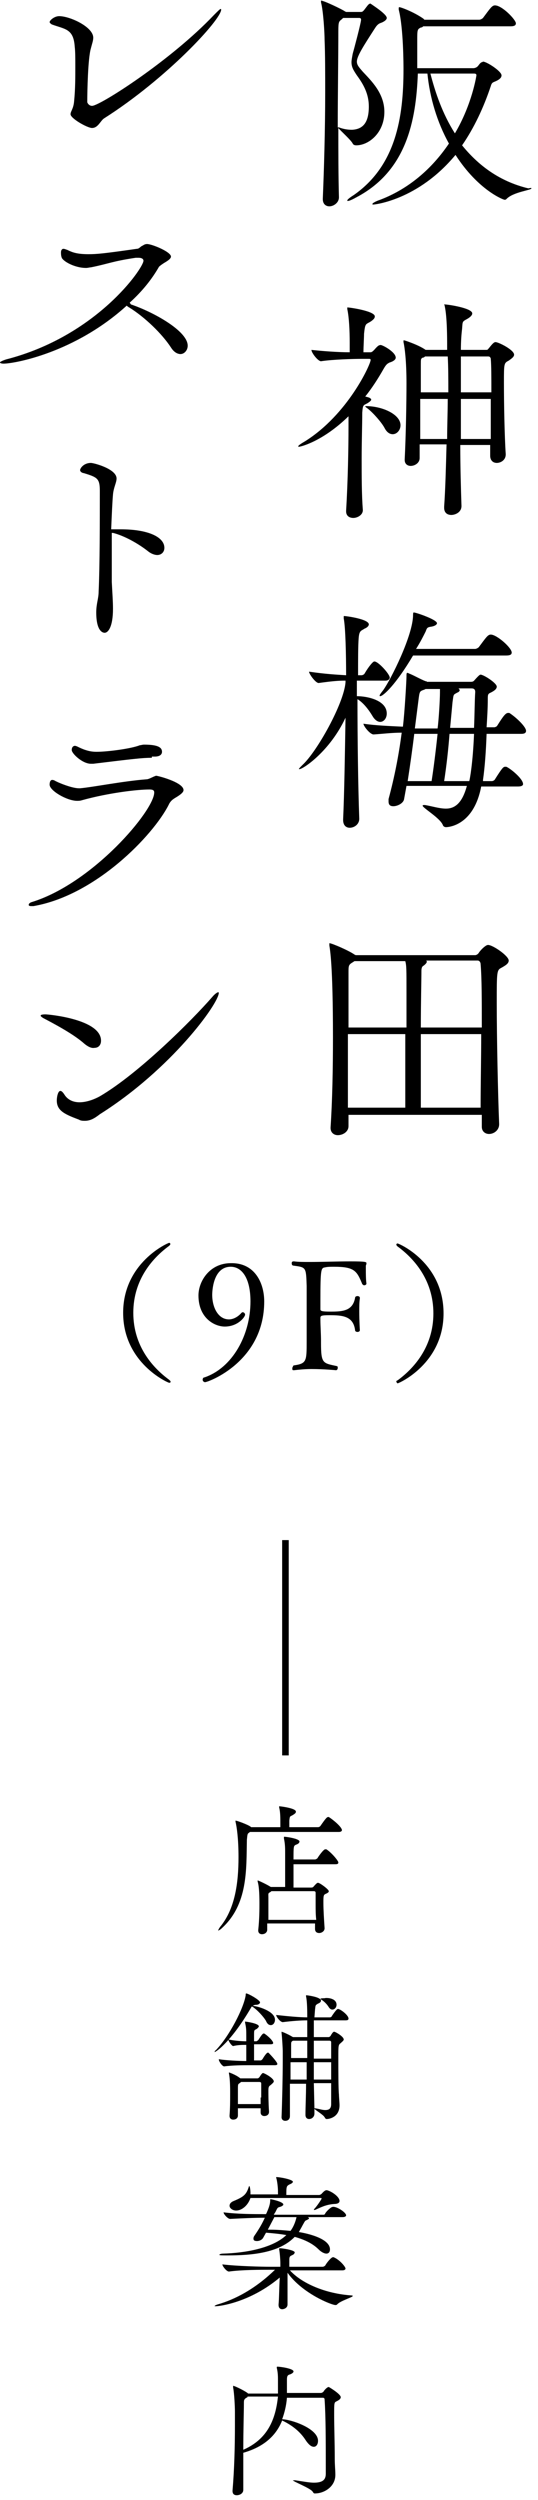 <?xml version="1.0" encoding="utf-8"?>
<!-- Generator: Adobe Illustrator 25.4.1, SVG Export Plug-In . SVG Version: 6.00 Build 0)  -->
<svg version="1.1" id="レイヤー_1" xmlns="http://www.w3.org/2000/svg" xmlns:xlink="http://www.w3.org/1999/xlink" x="0px"
	 y="0px" viewBox="0 0 90 418" style="enable-background:new 0 0 90 418;" xml:space="preserve">
<g>
	<g>
		<g>
			<path d="M64.7,3c0,0.3-0.4,0.6-0.9,0.8c-0.3,0.1-0.6,0.2-1,0.8c-2,3.1-3.1,4.8-3.1,5.7c0,0.6,0.4,1,1,1.7
				c1.4,1.5,3.6,3.6,3.6,6.7c0,3.5-2.6,5.6-4.7,5.6c-0.3,0-0.5-0.1-0.6-0.3c-0.3-0.6-1.9-2-2.4-2.6c0,3.9,0,7.9,0.1,11.6
				c0,0.9-0.9,1.5-1.6,1.5c-0.6,0-1.1-0.4-1.1-1.2v-0.1c0.2-4.7,0.4-11.6,0.4-17.7c0-3.3,0-6.4-0.1-8.8c0-1.1-0.2-4.8-0.6-6.3
				c0-0.1,0-0.2,0-0.2c0-0.1,0-0.1,0-0.1c0.5,0,3.6,1.5,4,1.8l0.2,0.1h2.4c0.2,0,0.3,0,0.5-0.2c0.2-0.2,0.6-0.8,0.8-1
				c0.1-0.1,0.2-0.2,0.4-0.2C61.9,0.6,64.7,2.3,64.7,3z M61.7,17.8c0-2.1-0.9-3.7-2-5.2c-0.6-0.9-0.9-1.4-0.9-2.2
				c0-0.4,0.1-0.8,0.2-1.4c0.2-0.7,1.4-5.2,1.4-5.7c0-0.2-0.1-0.3-0.3-0.3h-2.7l-0.2,0.2c-0.5,0.4-0.6,0.4-0.6,2
				c0,4.7-0.1,10.4-0.1,16.1c0,0,0.2,0,0.2,0c0.8,0.3,1.5,0.4,2.2,0.4C60.8,21.6,61.7,20.4,61.7,17.8z M88.9,31.5
				c0,0.3-3.1,0.6-4.2,1.8c-0.1,0.1-0.2,0.1-0.3,0.1c-0.2,0-4.4-1.6-8.2-7.5c-6.3,7.6-13.6,8.3-13.7,8.3c-0.2,0-0.2,0-0.2-0.1
				c0-0.1,0.4-0.4,1.3-0.7c4.7-1.8,8.6-5.1,11.5-9.4c-2-3.6-3.2-7.7-3.6-11.7h-1.6C69.6,20.2,68,28.6,59.6,33
				c-0.7,0.4-1.2,0.6-1.4,0.6c-0.1,0-0.1,0-0.1-0.1c0-0.1,0.3-0.4,1.1-0.9c7-4.9,8.3-12.9,8.3-21c0-0.6,0-6.9-0.8-10
				c0-0.1,0-0.2,0-0.2c0-0.1,0-0.2,0.1-0.2c0.3,0,2.4,0.8,4,1.9l0.2,0.2h9.2c0.1,0,0.4-0.1,0.6-0.3c1.2-1.6,1.5-2.1,2-2.1
				c1.2,0,3.5,2.4,3.5,3c0,0.3-0.2,0.5-0.9,0.5H70.8c-0.1,0.1-0.2,0.2-0.4,0.2c-0.6,0.3-0.6,0.4-0.6,2.2v4.6h9.4
				c0.2,0,0.5-0.1,0.7-0.3c0.2-0.2,0.4-0.6,0.7-0.7c0.1,0,0.2-0.1,0.2-0.1c0.6,0,3.1,1.6,3.1,2.3c0,0.3-0.2,0.6-0.8,0.9
				c-0.6,0.3-0.8,0.2-1,0.9c-1.2,3.6-2.8,7-4.8,9.9c2.6,3.2,6.1,6,11.1,7.2C88.8,31.4,88.9,31.4,88.9,31.5z M79.7,12.6
				c0-0.2-0.1-0.3-0.4-0.3H72c0.8,3.1,2,6.7,4.1,10C79,17.4,79.7,12.6,79.7,12.6z"/>
			<path d="M66.2,59.8c0,0.4-0.6,0.7-1,0.8c-0.4,0.2-0.6,0.3-1.1,1.2c-0.8,1.4-1.8,3-3,4.5l0.4,0.1c0.4,0.1,0.6,0.3,0.6,0.4
				c0,0.2-0.3,0.4-0.6,0.6c-0.7,0.4-0.8,0.2-0.9,1.6c0,2-0.1,4.8-0.1,7.7c0,2.9,0,6,0.2,8.6v0c0,0.8-0.9,1.3-1.6,1.3
				c-0.6,0-1.2-0.3-1.2-1.1v-0.1c0.3-5,0.4-10.6,0.4-14v-1.8c-4.3,4.2-8,5.1-8.3,5.1c-0.1,0-0.1,0-0.1-0.1c0-0.1,0.4-0.4,1.1-0.8
				c7.2-4.5,11-12.9,11-13.6c0-0.2-0.1-0.2-0.3-0.2l-1.2,0c-1.4,0-4.9,0.1-6.8,0.4h0c-0.5,0-1.6-1.4-1.6-1.9
				c1.8,0.2,4.4,0.4,6.4,0.4v-1.6c0-2-0.1-4.2-0.4-5.6c0-0.1,0-0.2,0-0.3c0,0,0,0,0,0c0.4,0,4.6,0.6,4.6,1.5c0,0.3-0.2,0.5-0.6,0.8
				c-0.9,0.6-1,0.2-1.2,2.1c0,0.6-0.1,2.2-0.1,3.1l1.2,0c0.2,0,0.4-0.2,0.6-0.4c0.6-0.7,0.8-0.8,1-0.8
				C63.7,57.5,66.2,58.8,66.2,59.8z M67,71.1c0,0.8-0.6,1.5-1.3,1.5c-0.5,0-1-0.3-1.4-1.1c-0.5-0.9-1.8-2.4-2.8-3.2
				c-0.3-0.2-0.4-0.3-0.4-0.4c0,0,0,0,0.1,0C64,67.9,67,69.3,67,71.1z M86,59.3c0,0.4-0.5,0.7-0.9,1c-0.8,0.4-0.8,0.5-0.8,3.7
				c0,3.4,0.1,8.9,0.3,11.9V76c0,0.9-0.8,1.4-1.5,1.4c-0.6,0-1.1-0.4-1.1-1.2c0-0.6,0-1.2,0-1.8h-5c0,3.6,0.1,7.2,0.2,10.2v0
				c0,1.1-1.1,1.5-1.7,1.5c-0.6,0-1.2-0.3-1.2-1.2v-0.2c0.2-2.8,0.3-6.6,0.4-10.4h-4.5v2.3c0,0.8-0.8,1.3-1.5,1.3c-0.5,0-1-0.3-1-1
				v-0.1c0.2-3.9,0.3-9.6,0.3-12.7c0-3.8-0.3-6-0.5-6.9c0-0.1,0-0.2,0-0.2c0-0.1,0-0.1,0.1-0.1c0.1,0,2.5,0.8,3.6,1.6l0,0h3.6
				c0-0.3,0-0.6,0-0.8c0-1.1,0-4.7-0.4-6.5c0-0.2-0.1-0.2-0.1-0.3c0,0,0,0,0.1,0c0.5,0,4.6,0.6,4.6,1.5c0,0.3-0.3,0.6-0.8,0.9
				c-0.9,0.5-0.8,0.4-0.9,1.7c-0.1,0.8-0.2,2-0.2,3.5h4.3c0.2,0,0.2-0.1,0.4-0.3c0.7-0.9,0.9-1,1.1-1C83.4,57.2,86,58.5,86,59.3z
				 M70.3,66.7c0,2.1,0,4.5,0,6.7h4.5c0-2.2,0.1-4.5,0.1-6.7H70.3z M74.9,59.6h-3.8c-0.1,0.1-0.2,0.2-0.4,0.2
				C70.4,60,70.4,60,70.4,61v4.6H75C75,63.4,75,61.4,74.9,59.6z M82.1,60c0-0.1-0.1-0.4-0.4-0.4h-4.6c0,1.8,0,3.8,0,6h5.1
				C82.2,63.2,82.2,61.1,82.1,60z M77.1,66.7c0,2.1,0,4.4,0,6.7h5c0-2.2,0-4.5,0-6.7H77.1z"/>
			<path d="M65.2,113.3c0,0.2-0.2,0.5-0.7,0.5h-4.8v2.6c1.8,0,5,0.7,5,2.9c0,0.8-0.5,1.4-1.1,1.4c-0.4,0-0.9-0.3-1.3-1
				c-0.6-1-1.5-2.2-2.5-2.8c0,6.5,0.1,14.5,0.3,20v0c0,0.9-0.8,1.5-1.6,1.5c-0.6,0-1.1-0.4-1.1-1.3V137c0.2-4.4,0.3-11,0.4-17
				c-2.6,5.6-7.1,8.6-7.7,8.6c0,0-0.1,0-0.1,0c0-0.1,0.2-0.3,0.6-0.7c2.4-2.2,6.9-10.2,7.2-13.8v-0.3c-1.3,0-2.3,0.1-4.5,0.4h0
				c-0.5,0-1.6-1.5-1.6-1.9c2.7,0.4,4.6,0.5,6.2,0.6c0-3.4-0.1-8-0.4-9.5c0-0.1,0-0.2,0-0.3c0-0.1,0-0.1,0.1-0.1
				c0.3,0,4.1,0.5,4.1,1.4c0,0.2-0.2,0.5-0.7,0.7c-0.6,0.4-0.9,0.3-1,1.6c-0.1,1.3-0.1,3.5-0.1,6.2h0.6c0.1,0,0.4-0.1,0.5-0.3
				c0.7-1.2,1.4-2,1.6-2C63.2,110.5,65.2,112.7,65.2,113.3z M88,122.2c0,0.3-0.2,0.5-0.8,0.5h-5.8c-0.1,2.9-0.3,5.6-0.6,7.7v0.2h1.5
				c0.1,0,0.4-0.1,0.5-0.3c1.2-1.9,1.4-2.1,1.7-2.1c0.1,0,0.2,0,0.2,0c0.7,0.3,2.8,2,2.8,2.9c0,0.2-0.2,0.4-0.8,0.4h-6.2
				c-1.3,6.8-5.8,6.8-5.9,6.8c-0.2,0-0.4-0.1-0.5-0.3c-0.4-1.2-3.4-2.9-3.4-3.3c0,0,0-0.1,0.2-0.1c0,0,0.1,0,0.2,0
				c1.2,0.2,2.4,0.6,3.5,0.6c1.4,0,2.7-0.8,3.5-3.8H68l-0.4,2.2c-0.1,0.7-1.1,1.2-1.8,1.2c-0.5,0-0.8-0.2-0.8-0.8c0-0.1,0-0.2,0-0.4
				c1-3.7,1.7-7.3,2.2-11.1c-1.6,0-3.2,0.2-4.7,0.3h0c-0.6,0-1.7-1.4-1.7-1.8c1.9,0.3,4.5,0.4,6.6,0.5c0.3-2.4,0.6-7.8,0.6-8.4v-0.2
				c0-0.4,0.1-0.4,0.1-0.4c0,0,0.2,0,0.3,0.1c0.6,0.2,2,1,2.8,1.3c0.1,0,0.2,0,0.2,0.1h7.4c0.4,0,0.5-0.2,0.6-0.3
				c0.8-0.9,0.9-0.9,1-0.9c0.5,0,2.7,1.4,2.7,2c0,0.4-0.4,0.7-1,1c-0.5,0.2-0.5,0.4-0.5,1.1c0,1.5-0.1,3.1-0.2,4.7h1.3
				c0.1,0,0.4-0.1,0.5-0.3c1-1.6,1.4-2.1,1.8-2.1c0.1,0,0.2,0,0.2,0C86.3,119.9,88,121.5,88,122.2z M85.6,109.1
				c0,0.3-0.2,0.5-0.9,0.5H69.1c-2.9,4.9-5,6.8-5.5,6.8c0,0-0.1,0-0.1-0.1c0-0.1,0.2-0.4,0.6-0.9c1.3-1.8,5-9.2,5-12.6
				c0-0.4,0.1-0.4,0.1-0.4c0.4,0,3.9,1.2,3.9,1.8c0,0.2-0.3,0.5-1.1,0.6c-0.6,0.1-0.6,0.3-0.8,0.8c-0.4,0.8-0.9,1.8-1.6,2.9h9.9
				c0.1,0,0.4-0.1,0.6-0.3c1.2-1.6,1.5-2.1,2-2.1C83.1,106.1,85.6,108.3,85.6,109.1z M69.3,122.7c-0.3,2.5-0.7,5.3-1.1,7.9h4
				c0.3-1.9,0.7-5,1-7.9H69.3z M71.2,115.2l-0.2,0.1c-0.8,0.3-0.8,0.2-1,1.8l-0.6,4.7h3.8c0.2-1.4,0.4-4.9,0.4-6v-0.6H71.2z
				 M75.2,122.7c-0.2,2.6-0.5,5.3-0.9,7.9h4.2c0.1-0.3,0.6-3,0.8-7.9H75.2z M79.5,115.7c0-0.5-0.3-0.6-0.6-0.6h-2.2
				c0.1,0.1,0.2,0.2,0.2,0.3s-0.1,0.3-0.4,0.4c-0.7,0.4-0.6,0.2-0.8,1.6l-0.4,4.3h4C79.4,119.4,79.4,117.2,79.5,115.7L79.5,115.7z"
				/>
			<path d="M85.1,160.6c0,0.5-0.5,0.8-1.2,1.2c-0.8,0.4-0.8,0.6-0.8,5.9c0,5.9,0.2,15.3,0.4,20.2v0.1c0,0.9-0.8,1.6-1.7,1.6
				c-0.6,0-1.2-0.4-1.2-1.2v0c0-0.6,0-1.3,0-2H58.3v1.9c0,0.9-0.9,1.5-1.8,1.5c-0.6,0-1.2-0.4-1.2-1.2v-0.1c0.3-4.5,0.4-9.9,0.4-15
				c0-12.3-0.5-14.7-0.6-15.4c0-0.2,0-0.2,0-0.3c0-0.1,0-0.1,0-0.1c0.4,0,3.2,1.2,4.2,1.9l0.2,0.1h20c0.2,0,0.5-0.2,0.6-0.4
				c0.4-0.6,1.2-1.3,1.5-1.3C82.3,157.9,85.1,159.8,85.1,160.6z M68,166.1c0-4.2,0-4.6-0.2-5.4h-8.5l-0.3,0.2
				c-0.7,0.4-0.7,0.6-0.7,1.7c0,1.6,0,5.1,0,9.2H68V166.1z M58.2,172.9c0,4,0,8.4,0,12.3h9.6c0-2.1,0-7.6,0-12.3H58.2z M80.4,161.2
				c0-0.3-0.2-0.6-0.5-0.6h-8.6c0.1,0.1,0.1,0.2,0.1,0.2c0,0.2-0.3,0.5-0.6,0.7c-0.2,0.1-0.3,0.4-0.3,0.8c0,1.6-0.1,5.4-0.1,9.5
				h10.2C80.6,167.4,80.6,163.5,80.4,161.2z M70.4,172.9c0,4.8,0,9.9,0,12.3h10c0-4,0.1-8.3,0.1-12.3H70.4z"/>
			<path d="M14.6,17.1c0.1,0.3,0.4,0.6,0.8,0.6c1.3,0,13.2-7.6,20.4-15.2c0.6-0.6,1-1,1.1-1c0,0,0.1,0,0.1,0.1
				c0,1.7-9.2,11.6-19.6,18.2c-0.6,0.4-1,1.6-2,1.6c-0.8,0-3.6-1.6-3.6-2.3c0-0.5,0.5-0.9,0.6-2.2c0.2-2,0.2-4,0.2-5.8
				c0-1.3,0-2.5-0.1-3.3c-0.2-3-1.6-2.9-3.8-3.7C8.5,4,8.3,3.8,8.3,3.7c0-0.3,0.8-1,1.6-1c1.8,0,5.7,1.8,5.7,3.6
				c0,0.5-0.2,1-0.4,1.8c-0.5,1.7-0.6,7.3-0.6,8.8V17.1z"/>
			<path d="M21.9,50.9c3.6,1.2,9.5,4.4,9.5,6.9c0,0.8-0.6,1.4-1.2,1.4c-0.5,0-1.1-0.3-1.6-1.1c-1.5-2.3-4.4-5.1-7-6.7
				c-0.2-0.1-0.3-0.2-0.4-0.3C12.5,59,2.4,60.8,0.6,60.8c-0.4,0-0.6-0.1-0.6-0.2c0-0.1,0.4-0.3,1-0.5c15.2-3.9,23-15.3,23-16.5
				c0-0.3-0.3-0.5-0.8-0.5c-0.2,0-0.3,0-0.5,0c-4,0.6-4.5,1-7.5,1.6c-0.2,0-0.5,0.1-0.8,0.1c-2,0-4-1.2-4.1-1.8
				c-0.1-0.3-0.1-0.6-0.1-0.8c0-0.4,0.2-0.6,0.4-0.6c0.2,0,0.4,0.1,0.7,0.2c0.8,0.4,1.6,0.7,3.5,0.7c1.4,0,2.5-0.1,8.1-0.9
				c0.4,0,0.6-0.4,0.9-0.5c0.2-0.1,0.4-0.3,0.8-0.3c0.8,0,4,1.3,4,2.1c0,0.4-0.7,0.8-1.2,1.1c-0.3,0.2-0.6,0.4-0.8,0.6
				c-1.2,2.1-2.8,4.1-4.9,6L21.9,50.9z"/>
			<path d="M18.7,93.5c0,1.4,0,2.8,0,3.8c0.1,2,0.2,3.2,0.2,4.5c0,3-0.8,4-1.4,4c-0.2,0-1.4-0.1-1.4-3.4c0-1.5,0.4-2.3,0.4-3.5
				c0.2-4.2,0.2-12.1,0.2-16.8c0-2.1-0.4-2.3-2.7-3c-0.2,0-0.6-0.2-0.6-0.5c0-0.3,0.6-1.2,1.8-1.2c0.5,0,4.3,1,4.3,2.6
				c0,0.7-0.5,1.5-0.6,2.7c-0.1,1.1-0.2,3.3-0.3,5.8c0.1,0,0.2,0,0.3,0c0.4,0,0.8,0,1.3,0c4.6,0,7.3,1.3,7.3,3.1
				c0,0.7-0.5,1.2-1.2,1.2c-0.4,0-1-0.2-1.5-0.6c-1.5-1.2-3.9-2.6-5.9-3.1c-0.1,0-0.2,0-0.2,0C18.7,90.5,18.7,92.1,18.7,93.5z"/>
			<path d="M26.1,129.7c0.3,0,4.6,1.1,4.6,2.4c0,0.3-0.3,0.6-0.9,1c-0.6,0.4-1.2,0.6-1.6,1.5c-2.6,5.1-12.2,15.1-22.6,16.9
				c-0.2,0-0.3,0-0.4,0c-0.3,0-0.4-0.1-0.4-0.2c0-0.2,0.2-0.4,0.6-0.5c10.2-3.2,20.4-15.3,20.4-18.3c0-0.4-0.3-0.5-0.8-0.5
				c-2.1,0-7,0.6-11.3,1.8c-0.3,0.1-0.6,0.1-0.8,0.1c-1.7,0-4.6-1.7-4.6-2.7c0-0.8,0.4-0.8,0.4-0.8c0.1,0,0.3,0,0.6,0.2
				c1,0.5,2.9,1.2,3.9,1.2h0.2c2.2-0.2,7.2-1.2,11.1-1.5c0.4,0,1-0.4,1.6-0.6H26.1z M25.4,126.7c-1.6,0-3.2,0.2-9.8,1
				c-0.1,0-0.3,0-0.4,0c-1.4,0-3.2-1.7-3.2-2.3c0-0.6,0.4-0.7,0.5-0.7c0.2,0,0.4,0.1,0.6,0.2c1.6,0.8,2.6,0.8,3.1,0.8
				c1.7,0,5.7-0.5,7.2-1.1c0.2,0,0.4-0.1,0.7-0.1c2.4,0,3,0.5,3,1.2c0,0.4-0.3,0.8-1.2,0.8H25.4z"/>
			<path d="M14.1,174.5c-1.9-1.7-5.4-3.5-6.9-4.3c-0.3-0.2-0.4-0.3-0.4-0.4c0-0.1,0.2-0.2,0.8-0.2c0.5,0,9.3,0.8,9.3,4.4
				c0,0.7-0.4,1.2-1.1,1.2C15.3,175.3,14.7,175,14.1,174.5z M14.2,187.4c-0.3,0-0.7,0-1-0.2c-2.4-0.9-3.7-1.5-3.7-3.2
				c0-0.6,0.2-1.6,0.6-1.6c0.3,0,0.6,0.5,0.8,0.8c0.6,0.8,1.5,1.1,2.4,1.1c1.2,0,2.5-0.5,3.4-1c6.5-3.8,15.5-12.8,18.8-16.6
				c0.5-0.6,0.9-0.8,1-0.8c0,0,0.1,0,0.1,0.1c0,1.8-8,12.8-19.9,20.3C15.8,187,15.1,187.4,14.2,187.4z"/>
		</g>
	</g>
	<g>
		<g>
			<path d="M28.3,231.2c-0.2,0-7.7-3.3-7.7-11.7c0-8.4,7.5-11.7,7.7-11.7c0.1,0,0.2,0.1,0.2,0.2c0,0.1-0.1,0.2-0.2,0.3
				c-2.6,1.9-6,5.5-6,11.2c0,5.7,3.4,9.3,6,11.2c0.1,0.1,0.2,0.2,0.2,0.2C28.6,231.1,28.5,231.2,28.3,231.2z"/>
			<path d="M44.2,217.6c0,10.1-9.4,13.5-9.9,13.5c-0.2,0-0.4-0.2-0.4-0.4c0-0.2,0.1-0.4,0.3-0.4c4.7-1.6,7.7-7.1,7.7-12.7
				c0-4-1.5-5.8-3.3-5.8c-3,0-3.1,4.2-3.1,4.7c0,2.1,1,4.1,2.8,4.1c0.7,0,1.5-0.4,2.1-1.1c0.1-0.1,0.2-0.1,0.2-0.1
				c0.2,0,0.4,0.2,0.4,0.4c0,0.4-1.2,2-3.4,2c-1.7,0-4.4-1.4-4.4-5.2c0-2.4,1.9-5.4,5.4-5.4C42.6,211.1,44.2,214.5,44.2,217.6z"/>
			<path d="M61.3,214.6c0,0.2-0.2,0.3-0.4,0.3c-0.1,0-0.2-0.1-0.3-0.2c-0.9-2.2-1.3-2.9-4.7-2.9c-0.6,0-1.1,0-1.5,0.1
				c-0.7,0.1-0.8,0.2-0.8,5.6c0,0.5,0,1,0,1.4c0,0.3,0.2,0.4,1.7,0.4c2,0,3.7-0.1,4.1-2.3c0-0.2,0.2-0.3,0.4-0.3
				c0.2,0,0.4,0.1,0.4,0.3c0,0,0,0,0,0.1c-0.1,0.6-0.1,1.4-0.1,2.2c0,1.6,0.1,3.1,0.1,3.1c0,0.2-0.2,0.3-0.4,0.3s-0.4-0.1-0.4-0.3
				c-0.3-2.4-2.2-2.5-4.3-2.5c-1.4,0-1.5,0.1-1.5,0.5c0,0.1,0,0.2,0,0.3c0,0.9,0.1,2.4,0.1,3.4c0,0.1,0,0.3,0,0.4
				c0,3.5,0.3,3.4,2.6,3.9c0.2,0,0.2,0.2,0.2,0.3c0,0.2-0.1,0.4-0.3,0.4c0,0-2-0.2-4.1-0.2c-1,0-2.1,0.1-2.9,0.2c0,0-0.1,0-0.1,0
				c-0.2,0-0.2-0.1-0.2-0.3c0-0.2,0.1-0.3,0.2-0.5c2.2-0.3,2.2-0.7,2.2-4c0-1.5,0-3.5,0-5.4c0-1.4,0-2.8,0-3.9
				c-0.1-3.2-0.1-3.1-2.3-3.4c-0.2-0.1-0.2-0.3-0.2-0.4c0-0.2,0.1-0.3,0.3-0.3c0,0,0,0,0.1,0c0.7,0.1,1.6,0.1,2.6,0.1
				c2,0,4.6-0.1,6.8-0.1c2.6,0,2.7,0.1,2.7,0.3c0,0.1,0,0.2-0.1,0.4c0,0.2,0,0.4,0,0.6C61.2,213,61.2,213.9,61.3,214.6L61.3,214.6z"
				/>
			<path d="M66.3,231c0-0.1,0.1-0.2,0.2-0.2c2.6-1.9,6-5.5,6-11.2c0-5.7-3.4-9.3-6-11.2c-0.1-0.1-0.2-0.2-0.2-0.3
				c0-0.1,0.1-0.2,0.2-0.2c0.2,0,7.7,3.2,7.7,11.7c0,8.4-7.5,11.7-7.7,11.7C66.4,231.2,66.3,231.1,66.3,231z"/>
			<path d="M47.2,257.5h1.1v36h-1.1V257.5z"/>
			<path d="M57.2,306c0,0.1-0.1,0.3-0.5,0.3H41.8l-0.1,0.1c-0.3,0.2-0.3,0.2-0.4,1.2c-0.1,5,0.2,10.8-4.2,14.8
				c-0.3,0.3-0.6,0.4-0.6,0.4c0,0,0,0,0,0c0-0.1,0.1-0.3,0.3-0.6c2.5-3,3.1-7.3,3.1-11.7c0-3.1-0.3-5.1-0.5-5.9c0-0.1,0-0.1,0-0.1
				c0-0.1,0-0.1,0-0.1c0.2,0,1.9,0.6,2.5,1l0.1,0.1h4.9v-0.5c0-1.1,0-2-0.2-2.8c0-0.1,0-0.1,0-0.2c0,0,0,0,0,0
				c0.1,0,2.8,0.3,2.8,0.9c0,0.2-0.1,0.3-0.4,0.5c-0.6,0.4-0.6,0.1-0.7,1c0,0.2,0,0.7,0,1.1h4.8c0.2,0,0.3-0.1,0.4-0.2
				c0.9-1.3,1.1-1.5,1.3-1.5c0,0,0.1,0,0.1,0C55.8,304.3,57.2,305.5,57.2,306z M56.6,311.4c0,0.2-0.1,0.3-0.5,0.3h-7v1.2
				c0,1,0,2,0,2.7h2.9c0.1,0,0.3,0,0.4-0.1c0.6-0.7,0.7-0.7,0.8-0.7c0.3,0,1.8,1.1,1.8,1.4c0,0.2-0.2,0.3-0.4,0.4
				c-0.5,0.2-0.5,0.3-0.5,1.6c0,1.1,0.1,2.7,0.2,4.2v0c0,0.5-0.5,0.8-0.9,0.8c-0.4,0-0.7-0.2-0.7-0.7c0-0.3,0-0.6,0-0.9h-8
				c0,0.4,0,0.7,0,1.1c0,0.2-0.2,0.7-0.9,0.7c-0.3,0-0.6-0.2-0.6-0.6v-0.1c0.2-1.9,0.2-3.4,0.2-4.5c0-1.8-0.1-3-0.3-3.6
				c0-0.1,0-0.1,0-0.2c0,0,0,0,0,0c0.1,0,1.6,0.7,2.2,1.1l0,0h2.4c0-0.6,0-1.2,0-2c0-1.5,0-3,0-3.7c0-0.7,0-1.5-0.2-2.4
				c0-0.1,0-0.1,0-0.2c0-0.1,0-0.1,0.1-0.1c0.2,0,2.5,0.3,2.5,0.8c0,0.2-0.2,0.4-0.5,0.5c-0.5,0.2-0.5,0.2-0.5,2.5h3.6
				c0.1,0,0.3-0.1,0.4-0.2c0.1-0.2,1-1.5,1.3-1.5c0.1,0,0.1,0,0.2,0C55.4,309.7,56.6,311.1,56.6,311.4z M52.8,318.5c0-0.8,0-1.5,0-2
				c0-0.1,0-0.3-0.3-0.3h-7.1l-0.1,0.1c-0.5,0.3-0.4,0.2-0.4,1c0,0.4,0,0.9,0,1.4c0,0.7,0,1.5,0,2.3h8
				C52.8,320.1,52.8,319.3,52.8,318.5z"/>
			<path d="M46,337.7c0,0.5-0.3,0.9-0.7,0.9c-0.3,0-0.6-0.2-0.8-0.7c-0.4-0.7-1.5-1.9-2.3-2.4l-0.1,0c-3.4,5.9-6,7.6-6.2,7.6
				c0,0,0,0,0,0c0,0,0-0.2,0.2-0.3c2.3-2.4,4.7-7.1,5-9.2c0-0.2,0-0.3,0.1-0.3c0.3,0,2.3,1.1,2.3,1.5c0,0.2-0.3,0.4-0.6,0.4
				c-0.4,0-0.5,0.1-0.6,0.2c0,0,0.1,0,0.1,0C42.9,335.4,46,336.2,46,337.7z M46.4,345.1c0,0.1-0.1,0.2-0.4,0.2h-4.3
				c-0.8,0-2.9,0-4.2,0.2h0c-0.3,0-0.9-0.8-0.9-1.2c1.3,0.2,3.5,0.3,4.6,0.3v-2.7c-0.6,0-1.4,0-2.2,0.2h0c-0.2,0-0.8-0.8-0.8-1.1
				c1,0.2,2.2,0.3,3,0.3v-0.7c0-1.2,0-1.5-0.2-2.4c0-0.1,0-0.1,0-0.2c0,0,0,0,0,0c0.1,0,2.3,0.3,2.3,0.8c0,0.1-0.1,0.2-0.3,0.4
				c-0.5,0.3-0.5,0.1-0.5,1.2c0,0.3,0,0.6,0,0.9h0.4c0,0,0.2-0.1,0.3-0.2c0.4-0.6,0.7-1.1,0.9-1.1c0,0,0.1,0,0.1,0
				c0.5,0.3,1.5,1.2,1.5,1.6c0,0.1-0.1,0.2-0.4,0.2h-2.8v2.7h1.1c0.1,0,0.2-0.1,0.3-0.2c0.3-0.5,0.7-1.1,0.9-1.1c0,0,0.1,0,0.1,0
				C45.4,343.7,46.4,344.8,46.4,345.1z M45.8,348c0,0.2-0.3,0.4-0.5,0.6c-0.3,0.2-0.4,0.3-0.4,0.9c0,0.7,0,2,0.1,3.5v0.1
				c0,0.5-0.4,0.7-0.8,0.7c-0.3,0-0.6-0.2-0.6-0.6v0c0-0.2,0-0.5,0-0.7h-3.8v1.2c0,0.5-0.4,0.7-0.8,0.7c-0.3,0-0.6-0.2-0.6-0.6v-0.1
				c0.1-1.2,0.1-2.5,0.1-3.5v-0.5c0-0.3,0-2.1-0.2-3c0-0.1,0-0.1,0-0.1c0-0.1,0-0.1,0-0.1c0,0,1.2,0.4,1.9,1l0,0h2.9
				c0.1,0,0.2-0.1,0.3-0.2c0.3-0.5,0.5-0.7,0.6-0.7C44.4,346.7,45.8,347.5,45.8,348z M43.7,350.7c0-0.9,0-1.6,0-2.3
				c0-0.1,0-0.3-0.3-0.3h-3.1c0,0,0,0.1-0.1,0.1c-0.3,0.3-0.4,0.1-0.4,0.9c0,0.6,0,1.7,0,2.7h3.8V350.7z M58.3,337.5
				c0,0.2-0.1,0.3-0.5,0.3h-5.3c0,0.8,0,1.7,0,2.8H55c0.1,0,0.2-0.1,0.3-0.2c0.1-0.2,0.3-0.5,0.4-0.6c0,0,0.1-0.1,0.2-0.1
				c0.2,0,1.6,0.8,1.6,1.3c0,0.2-0.3,0.4-0.5,0.6c-0.4,0.3-0.4,0.4-0.4,2.4c0,2.1,0,5.3,0.1,6.2c0,0.4,0.1,1.4,0.1,1.8
				c0,2.1-1.9,2.3-2.1,2.3c-0.2,0-0.2,0-0.4-0.3c-0.2-0.4-1.4-1.1-1.7-1.4c0,0.3,0,0.5,0,0.8c0,0.5-0.4,0.9-0.9,0.9
				c-0.3,0-0.6-0.2-0.6-0.7v0c0-1.4,0.1-3.2,0.1-5.2h-2.7c0,2.1,0,4.2,0,5.4c0,0.4-0.2,0.8-0.8,0.8c-0.3,0-0.6-0.2-0.6-0.6v0
				c0.1-2.5,0.2-6.8,0.2-9.4c0-0.7,0-1.3,0-1.7c0-0.3-0.1-2.2-0.2-3c0-0.1,0-0.1,0-0.2c0,0,0,0,0,0c0.1,0,1.1,0.4,1.9,0.9h2.4
				c0-1,0-2,0-2.8c-1.1,0-2.5,0.1-4.1,0.3h0c-0.4,0-1.1-0.9-1.1-1.2c1.8,0.2,3.9,0.4,5.2,0.4c0-0.8,0-2.6-0.2-3.5c0-0.1,0-0.1,0-0.2
				c0,0,0,0,0,0c0.2,0,2.5,0.3,2.5,0.9c0,0.2-0.2,0.4-0.5,0.5c-0.5,0.3-0.4,0.3-0.5,1l-0.1,1.3h2.6c0.1,0,0.3-0.1,0.3-0.2
				c0.6-0.9,0.9-1.2,1-1.2C56.8,335.8,58.3,336.9,58.3,337.5z M48.6,344.8c0,0.9,0,1.9,0,2.9h2.7c0-1,0-1.9,0-2.9H48.6z M51.3,341.2
				H49l0,0c-0.3,0.2-0.3,0.2-0.3,0.9c0,0.3,0,1.1,0,2h2.7V341.2z M55.4,341.5c0-0.1,0-0.3-0.3-0.3h-2.6c0,0.9,0,1.9,0,3h2.9
				C55.4,343,55.4,341.9,55.4,341.5z M55.4,344.8h-2.9c0,1,0,1.9,0,2.9h2.9C55.4,346.7,55.4,345.8,55.4,344.8z M55.4,348.3h-2.9
				l0.1,4.2c0,0,0.1,0,0.1,0c0.7,0.1,1.2,0.3,1.7,0.3c0.6,0,1-0.2,1-1V348.3z M56.3,335.2c0,0.4-0.3,0.8-0.7,0.8
				c-0.2,0-0.4-0.1-0.6-0.4c-0.3-0.5-0.8-1-1.3-1.3c-0.1,0-0.1-0.1-0.1-0.1c0-0.1,0.6-0.1,0.7-0.1C54.5,334,56.3,334,56.3,335.2z"/>
			<path d="M59,383.9c0,0.2-2.1,0.8-2.6,1.4c-0.1,0.1-0.2,0.1-0.3,0.1c-0.6,0-5.5-1.9-8-5.4v1.1c0,1.6,0,3.3,0,4.2v0
				c0,0.6-0.6,0.8-0.9,0.8c-0.3,0-0.6-0.2-0.6-0.7v-0.1c0.1-1,0.1-2.9,0.2-4.5c-5,4.2-10.1,4.8-10.7,4.8c-0.1,0-0.2,0-0.2,0
				c0-0.1,0.2-0.2,0.5-0.3c2.8-0.8,6.2-2.5,9.6-5.8h-0.9c-1.3,0-4.7,0-6.8,0.3h0c-0.4,0-1.1-0.9-1.1-1.2c2.4,0.3,6.6,0.4,8,0.4h1.7
				v-0.6c0-0.6-0.1-1.8-0.2-2.3c0,0,0-0.1,0-0.1c0,0,0-0.1,0.1-0.1c0.4,0,2.5,0.3,2.5,0.7c0,0.1-0.1,0.3-0.3,0.4
				c-0.4,0.2-0.6,0.2-0.6,0.8c0,0.3,0,0.7,0,1.2h5.6c0.1,0,0.3-0.1,0.4-0.2c0.2-0.4,1-1.4,1.3-1.4c0,0,0.1,0,0.1,0
				c1,0.4,2,1.6,2,1.9c0,0.1-0.1,0.3-0.5,0.3h-8.8c1.9,2.1,5.8,3.9,10.4,4.2C58.9,383.8,59,383.8,59,383.9z M57.9,370.4
				c0,0.1-0.1,0.3-0.6,0.3h-5.8c0.1,0.1,0.2,0.1,0.2,0.2c0,0.1-0.2,0.2-0.4,0.3c-0.3,0.1-0.3,0.2-0.7,0.9c-0.2,0.4-0.4,0.7-0.6,1.1
				c0.7,0.1,5.2,0.9,5.2,2.9c0,0.4-0.2,0.7-0.6,0.7c-0.3,0-0.8-0.2-1.3-0.7c-0.9-0.9-2.2-1.6-4-2.1c-2.6,2.7-7.2,3.1-11.2,3.1
				c-1,0-1.4,0-1.4-0.1c0-0.1,0.3-0.2,0.6-0.2c3.7-0.1,8.3-0.9,10.6-3.1c-1.1-0.2-2.2-0.3-3.4-0.4l-0.5,0.9c-0.2,0.3-0.6,0.5-1,0.5
				c-0.4,0-0.6-0.1-0.6-0.4c0-0.1,0-0.2,0.1-0.4c0.9-1.3,1.4-2.2,1.8-3.1c-1.8,0-3.8,0.1-5.8,0.2h0c-0.4,0-1.1-0.8-1.1-1.1
				c2.4,0.3,5,0.3,7.1,0.3l0.1-0.2c0.3-0.7,0.6-1.4,0.6-2.1c0-0.2,0-0.2,0.1-0.2c0,0,2.1,0.4,2.1,0.9c0,0.1-0.2,0.3-0.6,0.4
				c-0.4,0.1-0.4,0.2-0.7,0.8c-0.1,0.2-0.2,0.3-0.3,0.5h8.3c0.1,0,0.2,0,0.3-0.2c0.2-0.4,1-1.1,1.2-1.1
				C56.2,368.8,57.9,369.9,57.9,370.4z M56.8,368c0,0.3-0.3,0.5-0.9,0.5c-1.4,0.1-2.3,0.6-3.2,1c-0.1,0-0.1,0-0.2,0c0,0,0,0,0,0
				c0,0,0-0.1,0.1-0.2c0.4-0.4,1.2-1.6,1.2-1.7c0-0.1-0.1-0.1-0.1-0.1H41.9c-0.4,1.2-1.4,2.1-2.4,2.1c-0.6,0-1.1-0.4-1.1-0.8
				c0-0.3,0.2-0.6,0.7-0.8c1.7-0.7,2.1-1.1,2.5-2.3c0-0.1,0.1-0.2,0.1-0.2c0.1,0,0.2,0.7,0.2,1.1c0,0.1,0,0.2,0,0.3h4.6v-0.6
				c0-0.4-0.1-1.6-0.3-2.2c0-0.1,0-0.1,0-0.1c0,0,0,0,0,0c0.6,0,2.8,0.4,2.8,0.8c0,0.1-0.2,0.3-0.5,0.4c-0.6,0.3-0.6,0.4-0.6,1.8
				h5.5c0.1,0,0.3-0.1,0.4-0.2c0.1-0.1,0.5-0.6,0.8-0.6c0,0,0.1,0,0.1,0C55.5,366.4,56.8,367.3,56.8,368z M45.9,370.7l-1.1,2.1h0.5
				c1.1,0,2.2,0.1,3.3,0.2c0.6-0.8,0.9-1.8,1-2.3H45.9z"/>
			<path d="M57,400.8c0,0.3-0.3,0.5-0.7,0.7c-0.4,0.2-0.4,0.2-0.4,2.3c0,1.9,0.1,4.7,0.1,7.2c0,1.4,0.1,1.8,0.1,2.8
				c0,2-1.9,3.1-3.4,3.1c-0.2,0-0.2,0-0.4-0.3c-0.4-0.6-3.3-1.7-3.3-1.9c0,0,0,0,0.1,0c0,0,0.1,0,0.3,0c1.3,0.2,2.4,0.4,3.1,0.4
				c1.5,0,2-0.5,2-1.5c0-5.5,0-9.5-0.2-12.4c0-0.2-0.1-0.3-0.3-0.3h-6c-0.1,1.3-0.4,2.5-0.8,3.6c1.4,0,6,1.5,6,3.6
				c0,0.6-0.3,1-0.7,1c-0.4,0-0.8-0.3-1.3-1c-1-1.6-2.4-2.6-3.8-3.3l-0.2-0.1c-1,2.5-3,4.4-6.5,5.4c0,1.5,0,3,0,4.4v1.8
				c0,0.6-0.6,0.9-1.1,0.9c-0.4,0-0.7-0.2-0.7-0.7v-0.1c0.3-3.5,0.4-7.4,0.4-10.9c0-0.8,0-1.6,0-2.3c0-0.7-0.1-3-0.3-4
				c0-0.1,0-0.1,0-0.2c0,0,0-0.1,0-0.1c0.2,0,1.7,0.7,2.4,1.2l0.1,0.1h5c0-0.7,0-1.5,0-2.2c0-0.6,0-1.3-0.2-2.1v-0.1
				c0,0,0-0.1,0.1-0.1c0.4,0,2.7,0.3,2.7,0.8c0,0.2-0.3,0.4-0.6,0.5c-0.4,0.1-0.5,0.3-0.5,0.9v0.6c0,0.6,0,1.1,0,1.6h5.7
				c0.1,0,0.3-0.1,0.4-0.2c0.1-0.2,0.6-0.8,0.9-0.8C55.2,399.2,57,400.3,57,400.8z M41.4,400.8c0,0-0.1,0.1-0.2,0.1
				c-0.4,0.3-0.4,0.4-0.4,1c0,1.3-0.1,4.3-0.1,7.7c4.1-1.8,5.4-5.1,5.8-8.9H41.4z"/>
		</g>
	</g>
</g>
</svg>
